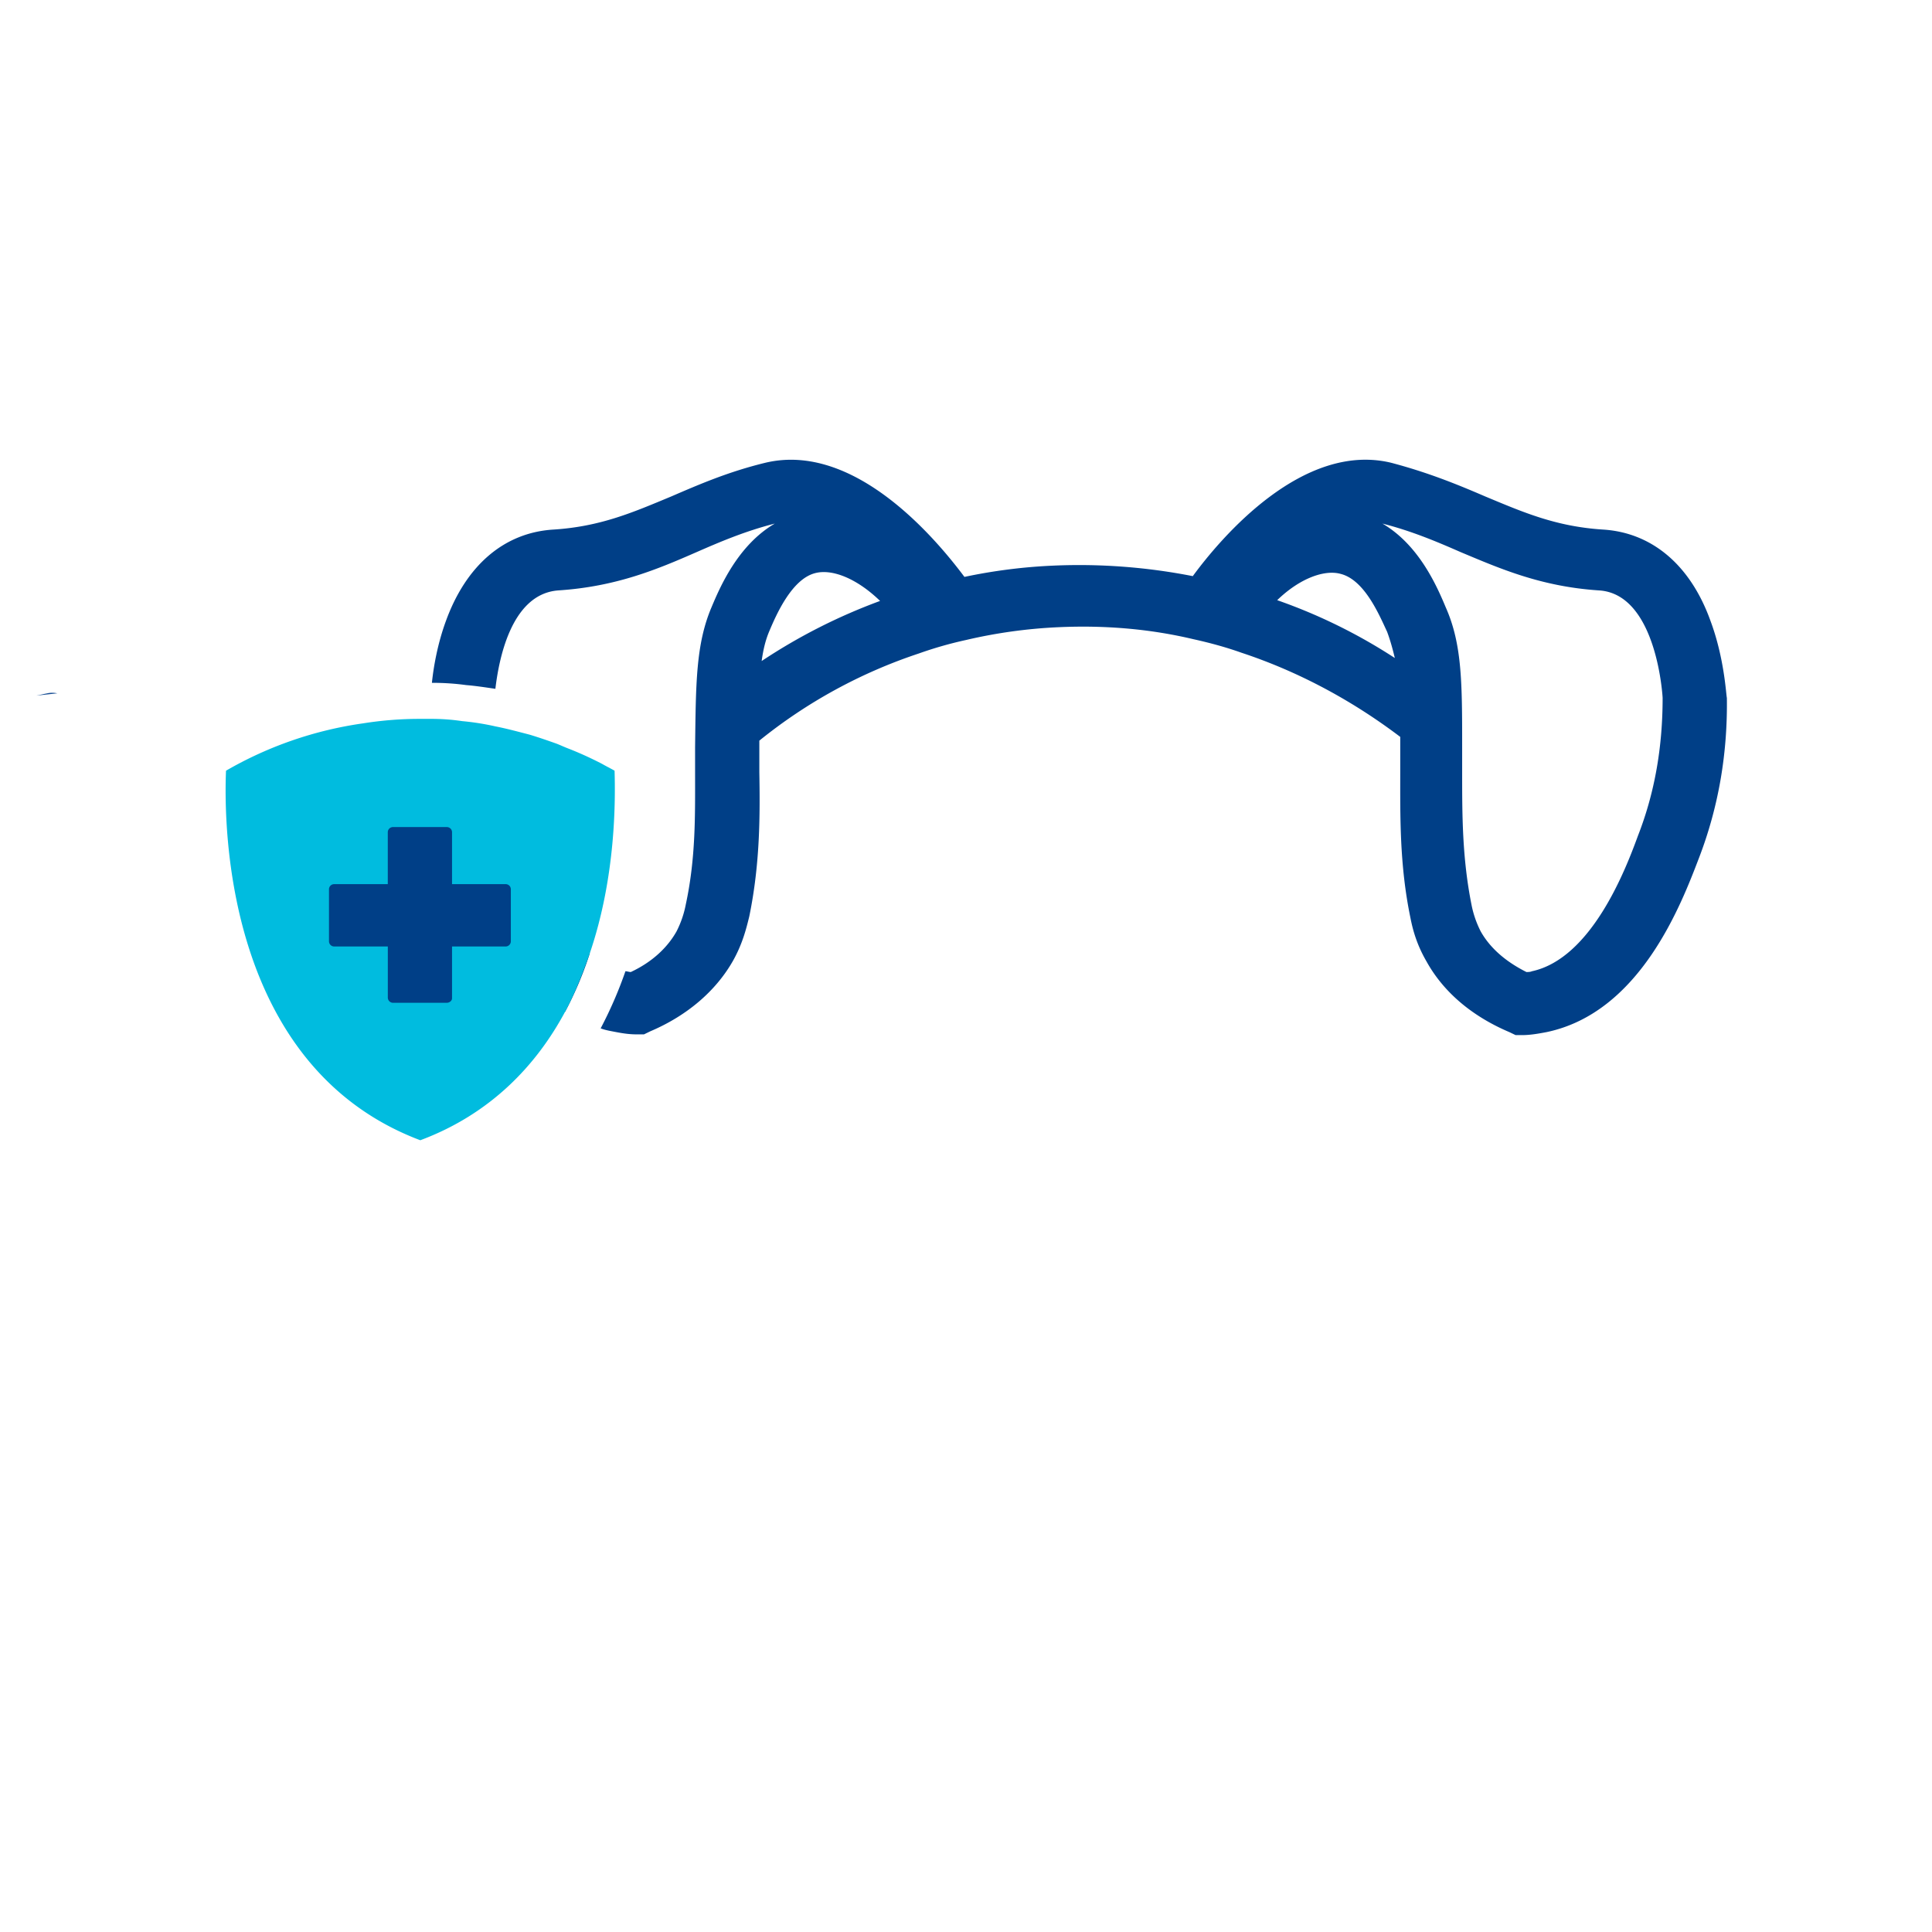<svg width="68" height="68" fill="none" xmlns="http://www.w3.org/2000/svg"><path d="M1.662 24.403c-.136.026-.245.053-.382.08l.736-.08a.802.802 0 0 0-.354 0Z" fill="#164D94"/><path d="M60.208 21.865c-.708-1.983-2.07-3.12-3.786-3.226-1.662-.106-2.807-.608-4.141-1.163-.981-.423-2.017-.846-3.324-1.19-3.106-.74-5.967 2.618-6.975 3.992a20.734 20.734 0 0 0-4.904-.37 19.075 19.075 0 0 0-3.133.397c-1.008-1.349-3.868-4.76-7.001-4.019-1.308.317-2.343.767-3.324 1.19-1.335.555-2.479 1.057-4.14 1.163-1.744.106-3.08 1.27-3.788 3.226-.3.82-.436 1.639-.49 2.168.409 0 .817.026 1.199.079.327.026.68.08 1.035.132.109-.925.517-3.331 2.207-3.463 2.043-.133 3.487-.74 4.876-1.349.845-.37 1.717-.74 2.752-1.004-1.308.766-1.934 2.247-2.234 2.96-.545 1.296-.545 2.671-.572 4.918v.9c0 1.48.027 2.987-.327 4.626a3.55 3.55 0 0 1-.327.952c-.327.581-.872 1.084-1.608 1.428-.054 0-.136-.027-.19-.027a14.491 14.491 0 0 1-.872 2.01c.136.052.273.079.409.105.272.053.545.106.844.106h.273l.218-.106c1.307-.555 2.315-1.427 2.915-2.485.327-.582.463-1.11.572-1.56.381-1.85.381-3.57.354-5.076v-1.111a17.875 17.875 0 0 1 5.612-3.067A13.602 13.602 0 0 1 34 22.526a17.709 17.709 0 0 1 3.242-.45c1.744-.08 3.324.08 4.768.423.599.132 1.171.291 1.689.476 2.56.846 4.468 2.115 5.585 2.961V27.205c0 1.507-.028 3.226.354 5.077.082.423.218.951.572 1.56.6 1.083 1.607 1.93 2.915 2.485l.218.105h.245c.273 0 .572-.053.845-.105 3.296-.688 4.74-4.495 5.367-6.134.68-1.772 1.008-3.649.98-5.632-.027-.079-.081-1.374-.572-2.696Zm-33.4 1.4c.054-.396.136-.74.272-1.057.245-.581.79-1.824 1.608-2.035.599-.159 1.47.185 2.288.978a19.958 19.958 0 0 0-4.168 2.115Zm18.144-2.14c.79-.767 1.662-1.085 2.234-.926.845.212 1.362 1.454 1.635 2.036.108.29.19.582.272.925a19.095 19.095 0 0 0-4.141-2.036Zm12.695 8.301c-.435 1.19-1.634 4.31-3.732 4.76-.054.026-.136.026-.19.026-.736-.37-1.281-.847-1.608-1.428a3.55 3.55 0 0 1-.327-.952c-.327-1.64-.327-3.173-.327-4.627v-.899c0-2.247 0-3.622-.572-4.917-.3-.714-.926-2.195-2.234-2.961 1.035.264 1.907.634 2.752 1.004 1.39.582 2.833 1.216 4.876 1.349 2.044.132 2.234 3.78 2.234 3.78 0 1.719-.272 3.332-.872 4.865Zm-39.394 0a13.037 13.037 0 0 1-.817-3.833c-.381-.08-.79-.133-1.172-.186-.354-.052-.708-.052-1.09-.079a14.47 14.47 0 0 0 .982 4.838c.517 1.322 1.552 4.098 3.732 5.447.354-.661.654-1.375.872-2.063-1.363-1.083-2.153-3.198-2.507-4.124Z" fill="#003F87"/><path d="M20.76 33.55c-.246.688-.518 1.402-.872 2.063-1.008 1.877-2.616 3.595-5.095 4.52-6.865-2.59-6.92-11.05-6.838-13.007a13.372 13.372 0 0 1 4.822-1.666 12.7 12.7 0 0 1 2.016-.158h.382c.381 0 .735.026 1.09.079a9 9 0 0 1 1.17.185c.41.08.791.185 1.2.29.354.107.653.212.953.318.136.053.245.106.381.159.41.158.818.344 1.226.555.137.08.3.159.436.238.028 1.005.055 3.701-.871 6.424Z" fill="#00BCDF"/><path d="M15.72 35.295h-1.88a.184.184 0 0 1-.19-.185v-1.797h-1.88a.184.184 0 0 1-.191-.186v-1.824c0-.105.081-.185.19-.185h1.88v-1.824c0-.106.082-.185.19-.185h1.88c.11 0 .191.08.191.185v1.824h1.88c.11 0 .19.08.19.185v1.824a.184.184 0 0 1-.19.186h-1.88v1.824c0 .08-.081.158-.19.158Z" fill="#003F87"/></svg>
